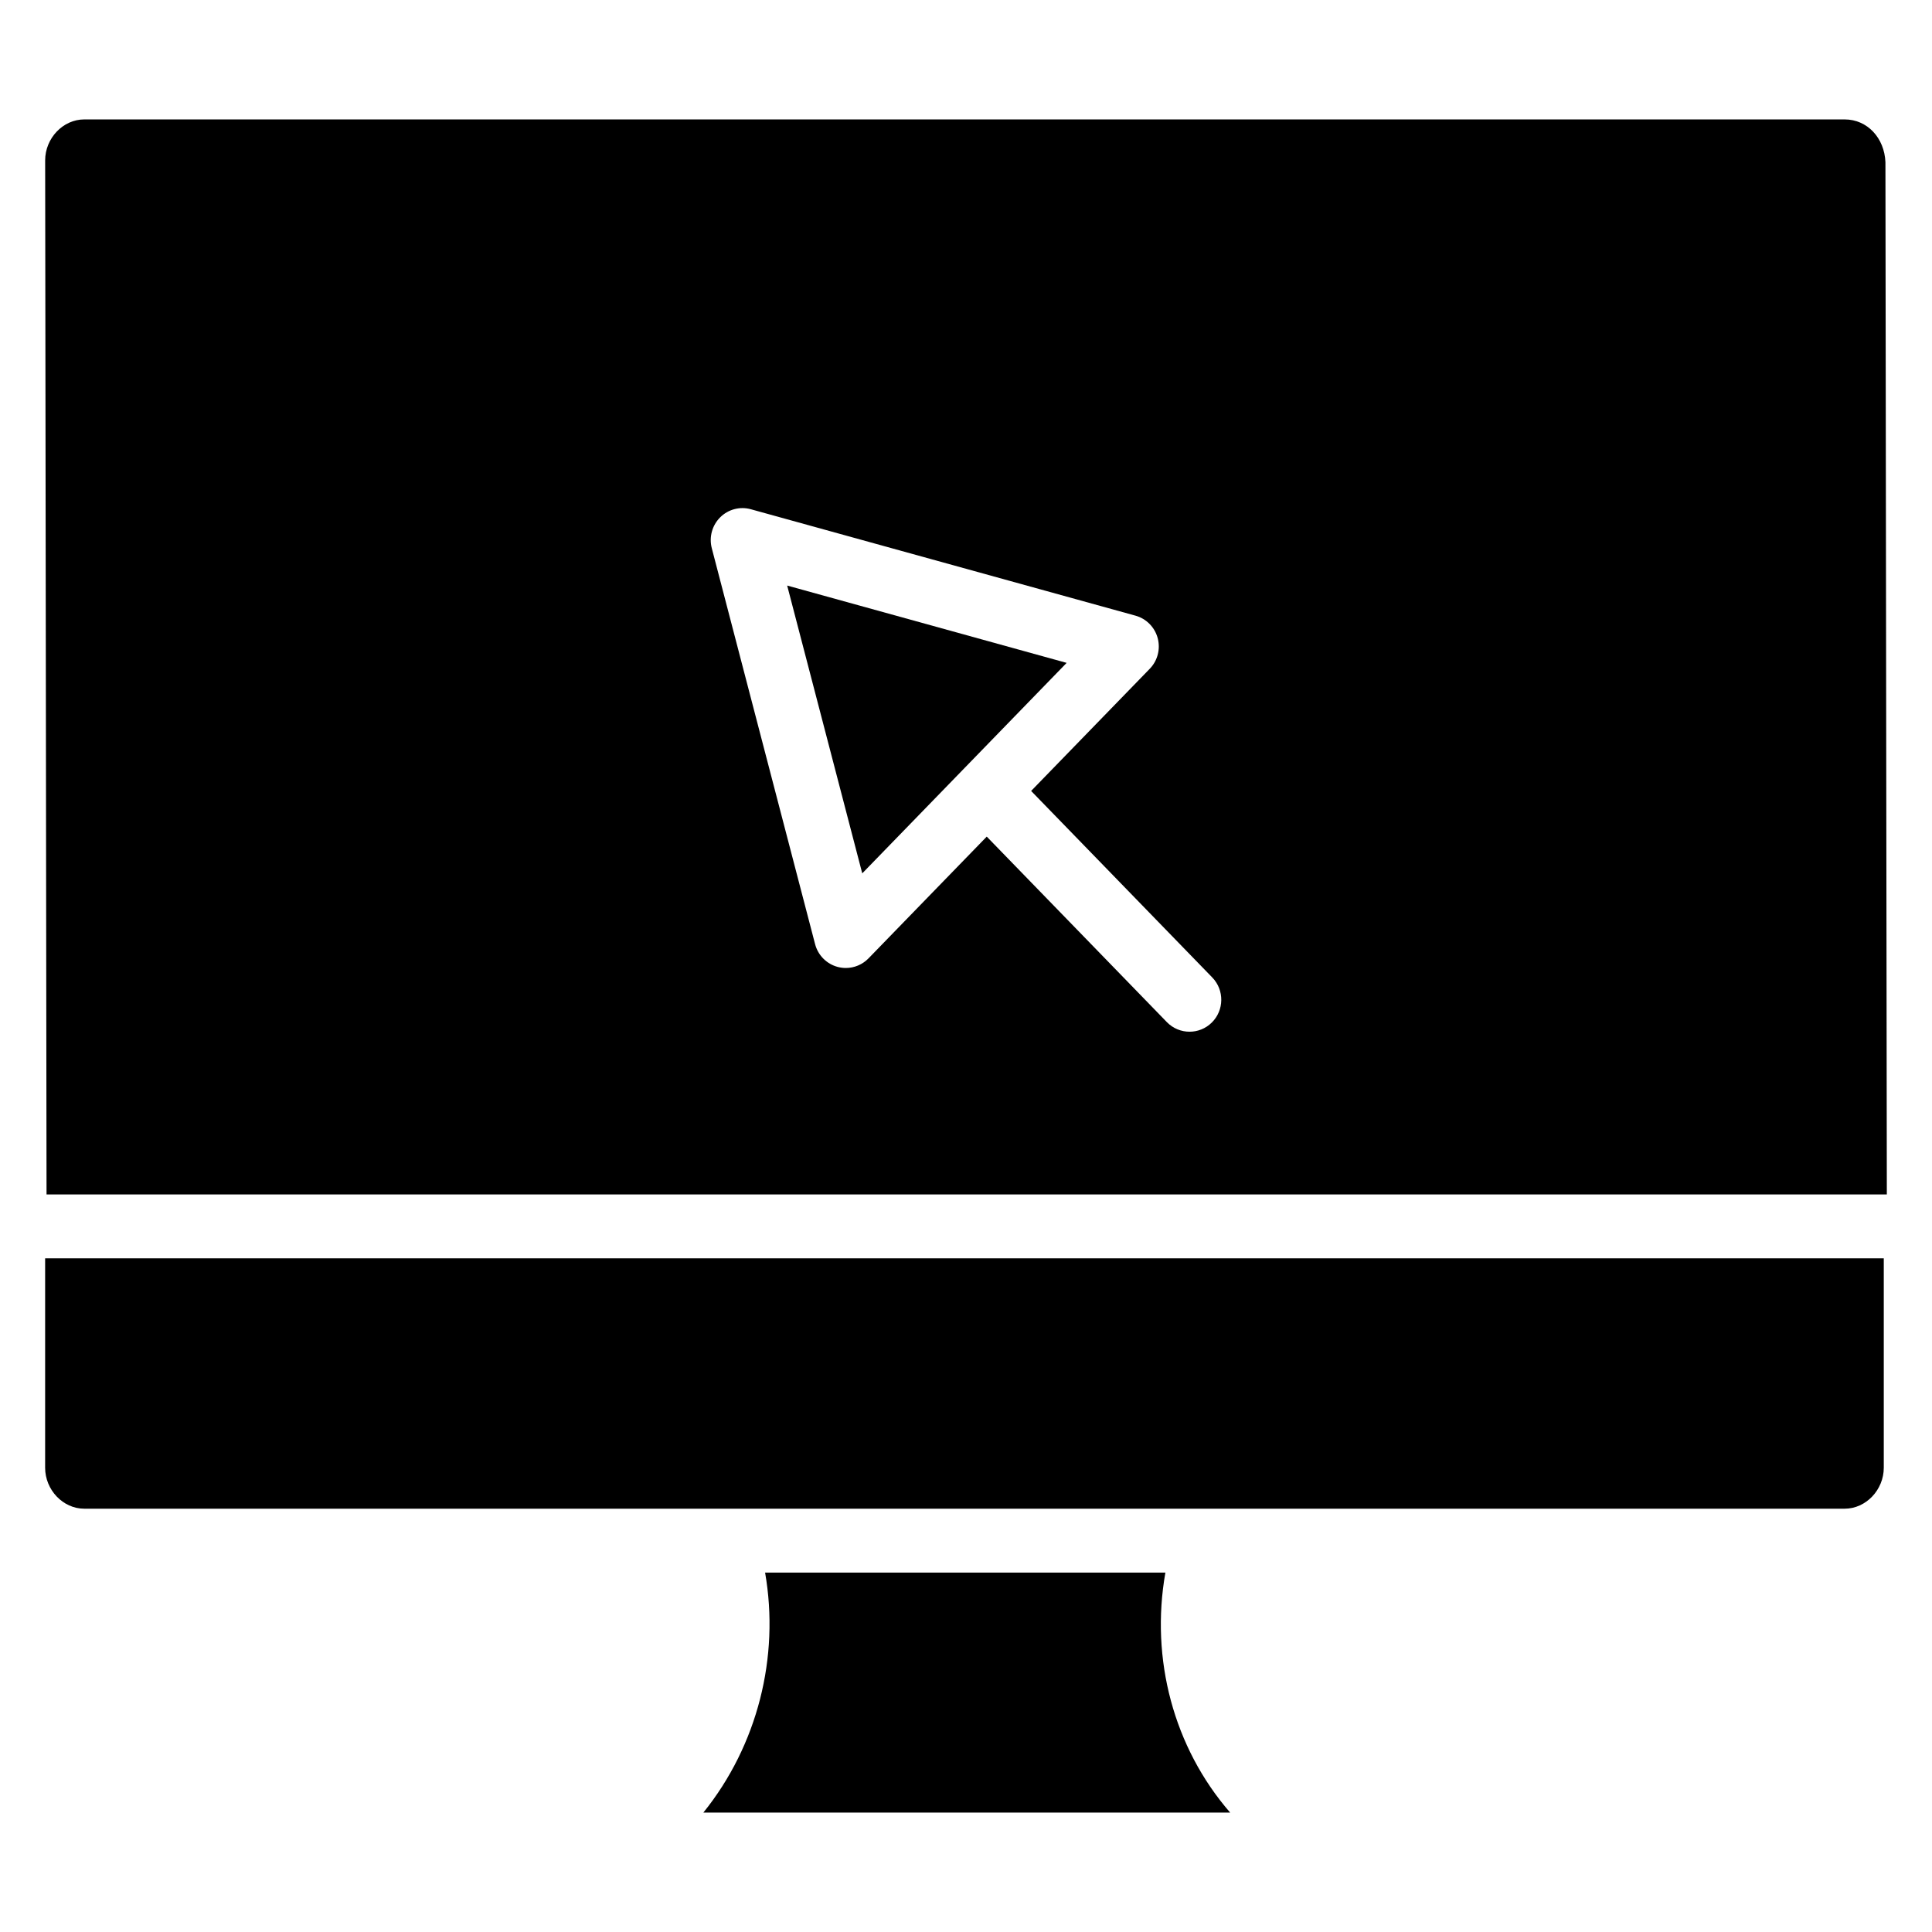 <?xml version="1.0" encoding="UTF-8"?>
<!-- Uploaded to: SVG Find, www.svgrepo.com, Generator: SVG Find Mixer Tools -->
<svg fill="#000000" width="800px" height="800px" version="1.1" viewBox="144 144 512 512" xmlns="http://www.w3.org/2000/svg">
 <g>
  <path d="m346.76 560.76c3.898 22.344-2.004 45.789-16.363 63.594h139.61c-14.969-17.211-21.211-40.715-17.168-63.594z"/>
  <path d="m426.67 319.67-74.062-20.492 19.898 76.27z"/>
  <path d="m644.03 460.54-0.371-273.56c-0.262-6.426-4.809-11.332-10.801-11.332h-466.54c-5.613 0-10.352 4.973-10.352 10.859l0.367 274.03zm-309.18-179.44c2.141-2.129 5.254-2.953 8.148-2.141l101.91 28.195c2.875 0.797 5.113 3.059 5.891 5.953 0.777 2.894-0.02 5.984-2.106 8.129l-31.434 32.371 47.996 49.426c3.246 3.344 3.184 8.703-0.137 11.973-1.633 1.609-3.758 2.41-5.879 2.41-2.184 0-4.371-0.852-6.019-2.551l-47.723-49.152-31.332 32.262c-1.605 1.652-3.781 2.551-6.019 2.551-0.719 0-1.438-0.094-2.152-0.281-2.93-0.781-5.219-3.086-5.988-6.035l-27.379-104.94c-0.762-2.93 0.09-6.043 2.227-8.172z"/>
  <path d="m155.96 532.96c0 5.887 4.742 10.859 10.355 10.859h466.55c5.613 0 10.355-4.973 10.355-10.859v-55.496h-487.26z"/>
 </g>
</svg>